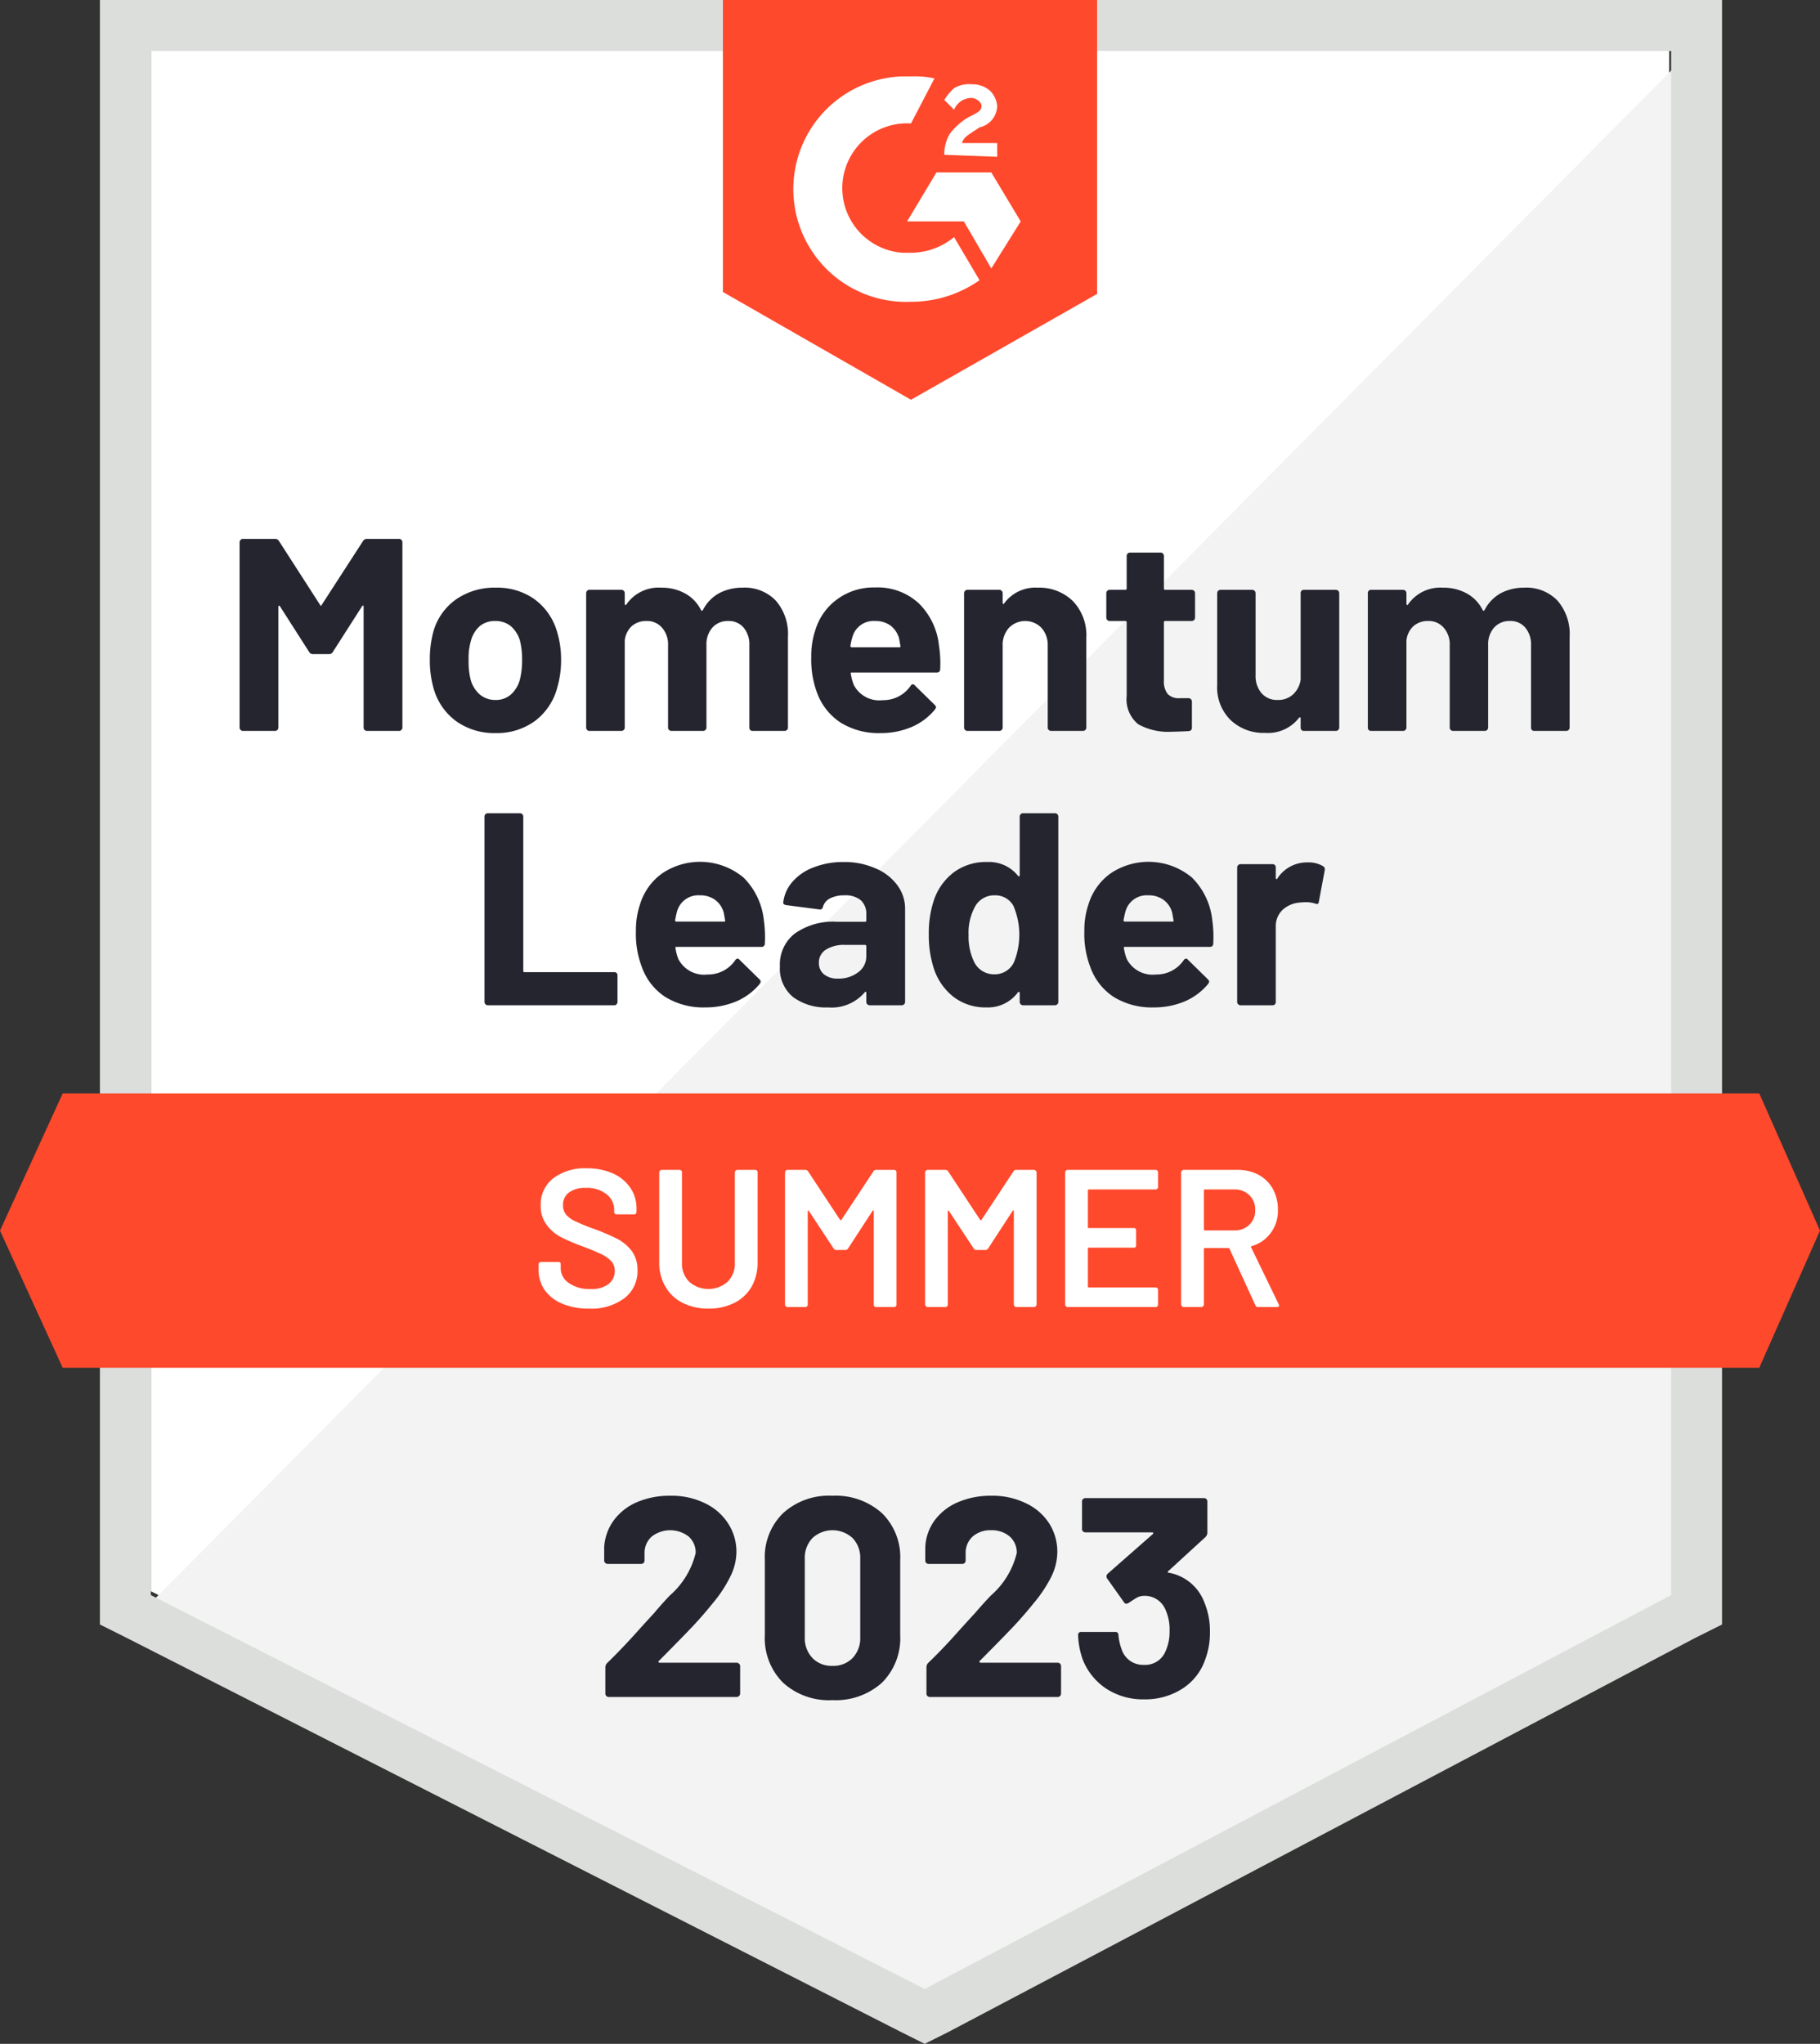 <svg id="fa4f79fa-1a19-4ac1-8eb9-32e77d465c8f" data-name="Layer 1" xmlns="http://www.w3.org/2000/svg" width="92.9" height="104.3" viewBox="0 0 92.9 104.3"><rect x="0" y="0" width="92.9" height="104.3" fill="#333333" stroke="none"/><path d="M8.1,81.9,47.6,102l38-20.1V3.3H8.1Z" transform="translate(-0.4 -0.7)" fill="#fff"/><path d="M86.4,3.6,7.3,83.3l41,20.3L86.4,84.1Z" transform="translate(-0.4 -0.7)" fill="#f2f3f2"/><path d="M5.5,29.5V83.6l1.4.7,39.5,20.1,1.2.6,1.2-.6L86.9,84.3l1.4-.7V.7H5.5ZM8.1,82.1V3.3H85.7V82.1L47.6,102.2Z" transform="translate(-0.4 -0.7)" fill="#dcdedc"/><path d="M46.9,4.6a4.869,4.869,0,0,1,1.2.1L46.9,7a3.306,3.306,0,1,0-.4,6.6h.4a3.495,3.495,0,0,0,2.2-.8L50.4,15a6.062,6.062,0,0,1-3.5,1.1,5.755,5.755,0,1,1-.5-11.5ZM51,9.5,52.5,12,51,14.4,49.6,12H46.7l1.5-2.5Zm-2.4-.9a2.016,2.016,0,0,1,.3-1.1,3.45,3.45,0,0,1,.9-.8l.2-.1c.4-.2.5-.3.5-.5s-.3-.4-.5-.4a.961.961,0,0,0-.9.6l-.5-.5a2.651,2.651,0,0,1,.5-.6A1.486,1.486,0,0,1,50,5a1.396,1.396,0,0,1,.9.3,1.234,1.234,0,0,1,.4.8,1.147,1.147,0,0,1-.9,1.1l-.3.2c-.3.2-.5.3-.6.6h1.8v.7ZM46.9,21.1l9.5-5.4V.7H37.3V15.6ZM90.2,56.5H3.6l-3.2,7,3.2,7H90.2l3.1-7Z" transform="translate(-0.4 -0.7)" fill="#ff492c"/><path d="M25.3,52a.171.171,0,0,1-.17-.17V42.37a.171.171,0,0,1,.17-.17h1.64a.171.171,0,0,1,.17.17v7.87a.062.062,0,0,0,.07.07h4.58a.149.149,0,0,1,.11.04.164.164,0,0,1,.05.12v1.36a.164.164,0,0,1-.05.12.133.133,0,0,1-.11.05Zm14.09-4.34a6.146,6.146,0,0,1,.05,1.19.16.16,0,0,1-.18.17H34.93q-.08,0-.05.07a2.494,2.494,0,0,0,.15.56,1.482,1.482,0,0,0,1.49.78,1.674,1.674,0,0,0,1.41-.73.166.166,0,0,1,.13-.08q.04,0,.09.06l1.01.99a.195.195,0,0,1,.07.13.39.39,0,0,1-.05.11,3.198,3.198,0,0,1-1.19.89,4.052,4.052,0,0,1-1.6.31,3.694,3.694,0,0,1-2.04-.54,3.037,3.037,0,0,1-1.19-1.53,4.701,4.701,0,0,1-.3-1.83,4.047,4.047,0,0,1,.21-1.36,3.014,3.014,0,0,1,1.13-1.58,3.464,3.464,0,0,1,4.16.22A3.601,3.601,0,0,1,39.39,47.66Zm-3.27-1.27a1.12,1.12,0,0,0-1.16.82q-.05.18-.1.45a.062.062,0,0,0,.07.07h2.43q.08,0,.05-.07-.07-.41-.07-.39a1.165,1.165,0,0,0-.44-.65A1.273,1.273,0,0,0,36.12,46.39Zm7.34-1.7a3.904,3.904,0,0,1,1.62.32,2.632,2.632,0,0,1,1.12.86,1.998,1.998,0,0,1,.4,1.22v4.74a.171.171,0,0,1-.17.17H44.79a.171.171,0,0,1-.17-.17v-.46a.067.067,0,0,0-.03-.06q-.02-.01-.05.03a2.23,2.23,0,0,1-1.89.77,2.797,2.797,0,0,1-1.77-.53,1.881,1.881,0,0,1-.67-1.57,1.991,1.991,0,0,1,.76-1.67,3.37,3.37,0,0,1,2.15-.6h1.43a.062.062,0,0,0,.07-.07v-.3a.947.947,0,0,0-.28-.73,1.228,1.228,0,0,0-.84-.25,1.556,1.556,0,0,0-.72.15.689.689,0,0,0-.37.43q-.04.16-.18.14l-1.7-.22q-.16-.03-.15-.13a1.909,1.909,0,0,1,.47-1.06,2.639,2.639,0,0,1,1.09-.74A4.087,4.087,0,0,1,43.46,44.69Zm-.28,5.95a1.634,1.634,0,0,0,1.02-.32.997.997,0,0,0,.42-.83v-.5a.062.062,0,0,0-.07-.07H43.54a1.717,1.717,0,0,0-.98.24.761.761,0,0,0-.36.67.733.733,0,0,0,.27.6A1.099,1.099,0,0,0,43.18,50.64Zm9.27-8.27a.171.171,0,0,1,.17-.17h1.63a.171.171,0,0,1,.17.17v9.46a.171.171,0,0,1-.17.17H52.62a.171.171,0,0,1-.17-.17v-.46a.046.046,0,0,0-.03-.05.057.057,0,0,0-.06.02,1.902,1.902,0,0,1-1.61.77,2.669,2.669,0,0,1-1.68-.54,3.028,3.028,0,0,1-1.02-1.5,5.449,5.449,0,0,1-.24-1.7,5.219,5.219,0,0,1,.26-1.73,2.973,2.973,0,0,1,1.01-1.42,2.74,2.74,0,0,1,1.72-.53,1.886,1.886,0,0,1,1.56.7q.03.04.06.03t.03-.06Zm-.3,7.45a3.746,3.746,0,0,0-.02-2.89,1.043,1.043,0,0,0-.94-.54,1.108,1.108,0,0,0-1,.54,2.753,2.753,0,0,0-.35,1.49,2.941,2.941,0,0,0,.3,1.4,1.123,1.123,0,0,0,1.03.6A1.085,1.085,0,0,0,52.15,49.82Zm10.13-2.16a6.145,6.145,0,0,1,.05,1.19.16.16,0,0,1-.18.17H57.82q-.08,0-.05.07a2.494,2.494,0,0,0,.15.56,1.482,1.482,0,0,0,1.49.78,1.674,1.674,0,0,0,1.41-.73.166.166,0,0,1,.13-.08q.04,0,.09.06l1.01.99a.195.195,0,0,1,.07.13.389.389,0,0,1-.05.11,3.198,3.198,0,0,1-1.19.89,4.052,4.052,0,0,1-1.6.31,3.694,3.694,0,0,1-2.04-.54,3.037,3.037,0,0,1-1.19-1.53,4.701,4.701,0,0,1-.3-1.83,4.047,4.047,0,0,1,.21-1.36,3.014,3.014,0,0,1,1.13-1.58,3.464,3.464,0,0,1,4.16.22A3.601,3.601,0,0,1,62.28,47.66Zm-3.27-1.27a1.12,1.12,0,0,0-1.16.82q-.05.18-.1.45a.062.062,0,0,0,.07.07h2.43q.08,0,.05-.07-.07-.41-.07-.39a1.165,1.165,0,0,0-.44-.65A1.273,1.273,0,0,0,59.01,46.39Zm8.12-1.68a1.449,1.449,0,0,1,.8.19.187.187,0,0,1,.09.21l-.3,1.6q-.01.17-.19.1a1.551,1.551,0,0,0-.49-.07,3.085,3.085,0,0,0-.31.02,1.446,1.446,0,0,0-.86.37,1.152,1.152,0,0,0-.35.88v3.82a.186.186,0,0,1-.04.12.164.164,0,0,1-.12.05H63.72a.171.171,0,0,1-.17-.17V44.97a.171.171,0,0,1,.17-.17h1.64a.164.164,0,0,1,.12.05.186.186,0,0,1,.04.12v.53q0,.05.03.06t.04-.01A1.788,1.788,0,0,1,67.13,44.71Zm-48.2-16.4a.224.224,0,0,1,.2-.11h1.64a.171.171,0,0,1,.17.17v9.46a.171.171,0,0,1-.17.17H19.13a.171.171,0,0,1-.17-.17V31.66q0-.06-.03-.06-.02,0-.05.04l-1.49,2.33a.215.215,0,0,1-.19.11h-.83a.215.215,0,0,1-.19-.11l-1.49-2.33q-.03-.04-.05-.03-.03.01-.03.06v6.16a.171.171,0,0,1-.17.17H12.8a.171.171,0,0,1-.17-.17V28.37a.171.171,0,0,1,.17-.17h1.64a.224.224,0,0,1,.2.11l2.1,3.26q.04.09.08,0Zm6.77,9.8a3.345,3.345,0,0,1-2.02-.61,3.107,3.107,0,0,1-1.15-1.68,5.151,5.151,0,0,1-.19-1.43,5.386,5.386,0,0,1,.19-1.49,3.008,3.008,0,0,1,1.16-1.62,3.425,3.425,0,0,1,2.02-.59,3.278,3.278,0,0,1,1.96.58,3.118,3.118,0,0,1,1.15,1.62,4.874,4.874,0,0,1,.22,1.47,5.007,5.007,0,0,1-.19,1.41,3.133,3.133,0,0,1-1.14,1.72A3.291,3.291,0,0,1,25.7,38.11Zm0-1.69a1.143,1.143,0,0,0,.78-.28,1.563,1.563,0,0,0,.46-.77,4.123,4.123,0,0,0,.11-.98,3.912,3.912,0,0,0-.11-1,1.561,1.561,0,0,0-.47-.74,1.238,1.238,0,0,0-.79-.26,1.212,1.212,0,0,0-.79.26,1.533,1.533,0,0,0-.45.74,3.172,3.172,0,0,0-.12,1,3.739,3.739,0,0,0,.1.98,1.529,1.529,0,0,0,.47.77A1.209,1.209,0,0,0,25.7,36.42Zm12.6-5.73a2.2,2.2,0,0,1,1.7.66,2.597,2.597,0,0,1,.62,1.85v4.63a.171.171,0,0,1-.17.17H38.81a.164.164,0,0,1-.12-.05.186.186,0,0,1-.04-.12v-4.2a1.326,1.326,0,0,0-.3-.91.986.986,0,0,0-.78-.33,1.048,1.048,0,0,0-.8.33,1.284,1.284,0,0,0-.31.9v4.21a.171.171,0,0,1-.17.17H34.67a.171.171,0,0,1-.17-.17v-4.2a1.284,1.284,0,0,0-.31-.9,1.003,1.003,0,0,0-.79-.34,1.104,1.104,0,0,0-.75.26,1.152,1.152,0,0,0-.36.74v4.44a.171.171,0,0,1-.17.17H30.48a.133.133,0,0,1-.11-.05.164.164,0,0,1-.05-.12V30.97a.164.164,0,0,1,.05-.12.133.133,0,0,1,.11-.05h1.64a.171.171,0,0,1,.17.17v.55a.046.046,0,0,0,.03.05q.03.02.05-.02a1.998,1.998,0,0,1,1.78-.86,2.454,2.454,0,0,1,1.23.3,1.949,1.949,0,0,1,.8.84q.04.08.1,0a2.031,2.031,0,0,1,.83-.86A2.508,2.508,0,0,1,38.3,30.69Zm10.03,2.97a5.617,5.617,0,0,1,.06,1.19.16.16,0,0,1-.18.17H43.88q-.08,0-.05.07a2.492,2.492,0,0,0,.15.56,1.461,1.461,0,0,0,1.48.78,1.684,1.684,0,0,0,1.42-.73.143.143,0,0,1,.12-.08.136.136,0,0,1,.1.06l1.01.99a.195.195,0,0,1,.07.13.36.36,0,0,1-.06.11,3.094,3.094,0,0,1-1.19.89,3.979,3.979,0,0,1-1.59.31,3.663,3.663,0,0,1-2.04-.54,3.091,3.091,0,0,1-1.2-1.53,4.847,4.847,0,0,1-.29-1.83,4.047,4.047,0,0,1,.21-1.36,3.014,3.014,0,0,1,1.13-1.58,3.129,3.129,0,0,1,1.91-.59,3.091,3.091,0,0,1,2.24.81A3.529,3.529,0,0,1,48.33,33.66Zm-3.26-1.27a1.12,1.12,0,0,0-1.16.82,2.704,2.704,0,0,0-.1.45.062.062,0,0,0,.07.07H46.3q.09,0,.06-.07-.07-.41-.07-.39a1.236,1.236,0,0,0-.44-.65A1.301,1.301,0,0,0,45.07,32.39Zm8.29-1.7a2.448,2.448,0,0,1,1.81.69,2.513,2.513,0,0,1,.68,1.86v4.59a.171.171,0,0,1-.17.17H54.05a.171.171,0,0,1-.17-.17V33.65a1.296,1.296,0,0,0-.32-.91,1.159,1.159,0,0,0-1.66,0,1.296,1.296,0,0,0-.32.91v4.18a.171.171,0,0,1-.17.17H49.78a.171.171,0,0,1-.17-.17V30.97a.171.171,0,0,1,.17-.17h1.63a.171.171,0,0,1,.17.17v.49a.067.067,0,0,0,.03.06.028.028,0,0,0,.04-.02A1.969,1.969,0,0,1,53.36,30.69Zm8.04,1.53a.171.171,0,0,1-.17.17H59.88a.062.062,0,0,0-.07.07v2.96a1.04,1.04,0,0,0,.19.69.765.765,0,0,0,.61.22h.46a.171.171,0,0,1,.17.17v1.33a.167.167,0,0,1-.17.18q-.58.03-.84.03a3.155,3.155,0,0,1-1.73-.38,1.644,1.644,0,0,1-.59-1.45V32.46a.062.062,0,0,0-.07-.07h-.8a.171.171,0,0,1-.17-.17V30.97a.171.171,0,0,1,.17-.17h.8a.062.062,0,0,0,.07-.07V29.07a.171.171,0,0,1,.17-.17h1.57a.133.133,0,0,1,.11.05.164.164,0,0,1,.05.12v1.66a.062.062,0,0,0,.07.07h1.35a.171.171,0,0,1,.17.17Zm5.39-1.25a.186.186,0,0,1,.04-.12.164.164,0,0,1,.12-.05h1.64a.171.171,0,0,1,.17.17v6.86a.171.171,0,0,1-.17.17H66.95a.164.164,0,0,1-.12-.05.186.186,0,0,1-.04-.12v-.47q0-.05-.03-.05-.03-.01-.06.03a2.007,2.007,0,0,1-1.73.76,2.429,2.429,0,0,1-1.75-.65,2.334,2.334,0,0,1-.69-1.8V30.97a.171.171,0,0,1,.17-.17h1.62a.171.171,0,0,1,.17.17v4.19a1.349,1.349,0,0,0,.3.91,1.035,1.035,0,0,0,.83.35,1.11,1.11,0,0,0,.79-.29,1.251,1.251,0,0,0,.38-.75Zm11.41-.28a2.2,2.2,0,0,1,1.7.66,2.597,2.597,0,0,1,.62,1.85v4.63a.171.171,0,0,1-.17.17H78.71a.164.164,0,0,1-.12-.05.186.186,0,0,1-.04-.12v-4.2a1.326,1.326,0,0,0-.3-.91.986.986,0,0,0-.78-.33,1.048,1.048,0,0,0-.8.33,1.284,1.284,0,0,0-.31.9v4.21a.171.171,0,0,1-.17.17H74.57a.171.171,0,0,1-.17-.17v-4.2a1.284,1.284,0,0,0-.31-.9,1.003,1.003,0,0,0-.79-.34,1.104,1.104,0,0,0-.75.26,1.152,1.152,0,0,0-.36.74v4.44a.171.171,0,0,1-.17.17H70.38a.164.164,0,0,1-.12-.05.186.186,0,0,1-.04-.12V30.97a.186.186,0,0,1,.04-.12.164.164,0,0,1,.12-.05h1.64a.171.171,0,0,1,.17.17v.55a.046.046,0,0,0,.03.05q.03.02.05-.02a1.998,1.998,0,0,1,1.78-.86,2.454,2.454,0,0,1,1.23.3,1.949,1.949,0,0,1,.8.84q.04.08.1,0a2.03,2.03,0,0,1,.83-.86,2.508,2.508,0,0,1,1.19-.28Z" transform="translate(-0.4 -0.7)" fill="#252530"/><path d="M30.46,67.48a3.415,3.415,0,0,1-1.36-.25,2.084,2.084,0,0,1-.9-.7,1.822,1.822,0,0,1-.31-1.06v-.25a.124.124,0,0,1,.04-.09.108.108,0,0,1,.08-.03h.89a.106.106,0,0,1,.12.12v.19a.907.907,0,0,0,.41.76,1.817,1.817,0,0,0,1.12.31,1.402,1.402,0,0,0,.92-.26.834.834,0,0,0,.31-.67.717.717,0,0,0-.17-.48,1.656,1.656,0,0,0-.48-.35q-.32-.16-.95-.4a9.888,9.888,0,0,1-1.15-.49,2.079,2.079,0,0,1-.73-.63,1.56,1.56,0,0,1-.3-.98,1.682,1.682,0,0,1,.64-1.39,2.666,2.666,0,0,1,1.71-.51,3.221,3.221,0,0,1,1.33.26,2.103,2.103,0,0,1,.89.73,1.827,1.827,0,0,1,.32,1.07v.17a.124.124,0,0,1-.04.09.108.108,0,0,1-.08.03h-.9a.108.108,0,0,1-.08-.03.124.124,0,0,1-.04-.09v-.11a.994.994,0,0,0-.38-.79,1.605,1.605,0,0,0-1.07-.33,1.372,1.372,0,0,0-.85.23.762.762,0,0,0-.31.65.735.735,0,0,0,.16.49,1.387,1.387,0,0,0,.48.34,9.741,9.741,0,0,0,.99.4,11.771,11.771,0,0,1,1.14.49,2.276,2.276,0,0,1,.73.61,1.603,1.603,0,0,1,.3.99,1.728,1.728,0,0,1-.67,1.43A2.814,2.814,0,0,1,30.46,67.48Zm6.1,0a2.85,2.85,0,0,1-1.31-.29,2.094,2.094,0,0,1-.88-.82,2.386,2.386,0,0,1-.32-1.24V60.52a.141.141,0,0,1,.12-.12h.92a.124.124,0,0,1,.09.04.108.108,0,0,1,.03.08v4.63a1.299,1.299,0,0,0,.37.96,1.483,1.483,0,0,0,1.96,0,1.299,1.299,0,0,0,.37-.96V60.52a.141.141,0,0,1,.12-.12h.92a.124.124,0,0,1,.09.04.108.108,0,0,1,.03.08v4.61a2.446,2.446,0,0,1-.31,1.24,2.094,2.094,0,0,1-.88.82A2.873,2.873,0,0,1,36.56,67.48Zm8.42-7a.157.157,0,0,1,.14-.08h.92a.124.124,0,0,1,.09.04.108.108,0,0,1,.03.08v6.76a.108.108,0,0,1-.03.08.124.124,0,0,1-.09.04h-.92a.124.124,0,0,1-.09-.04.108.108,0,0,1-.03-.08V62.51a.039.039,0,0,0-.03-.04q-.02-.01-.03.02l-1.25,1.92a.157.157,0,0,1-.14.08h-.46a.157.157,0,0,1-.14-.08L41.69,62.5a.028.028,0,0,0-.04-.02.04.04,0,0,0-.02.04v4.76a.108.108,0,0,1-.03.08.124.124,0,0,1-.09.04h-.92a.141.141,0,0,1-.12-.12V60.52a.141.141,0,0,1,.12-.12h.92a.157.157,0,0,1,.14.08l1.63,2.47a.058.058,0,0,0,.04.02.032.032,0,0,0,.03-.02Zm7.15,0a.157.157,0,0,1,.14-.08h.92a.141.141,0,0,1,.12.12v6.76a.141.141,0,0,1-.12.12h-.92a.141.141,0,0,1-.12-.12V62.51a.04.04,0,0,0-.02-.04.028.028,0,0,0-.04.02l-1.25,1.92a.157.157,0,0,1-.14.08h-.46a.157.157,0,0,1-.14-.08L48.84,62.5q-.01-.03-.03-.02a.039.039,0,0,0-.03.04v4.76a.108.108,0,0,1-.03.08.124.124,0,0,1-.09.04h-.92a.141.141,0,0,1-.12-.12V60.52a.141.141,0,0,1,.12-.12h.92a.157.157,0,0,1,.14.08l1.63,2.47a.058.058,0,0,0,.04.02.032.032,0,0,0,.03-.02Zm7.38.8a.108.108,0,0,1-.03.08.124.124,0,0,1-.09.04H55.98a.044.044,0,0,0-.05.05v1.87a.044.044,0,0,0,.05.05h2.29a.106.106,0,0,1,.12.12v.76a.106.106,0,0,1-.12.12H55.98a.044.044,0,0,0-.05.05v1.93a.044.044,0,0,0,.05.05h3.41a.124.124,0,0,1,.09.04.108.108,0,0,1,.03.08v.76a.108.108,0,0,1-.03.08.124.124,0,0,1-.09.04h-4.5a.141.141,0,0,1-.12-.12V60.52a.141.141,0,0,1,.12-.12h4.5a.124.124,0,0,1,.09.04.108.108,0,0,1,.03.08v.76Zm5.11,6.12a.142.142,0,0,1-.14-.09l-1.32-2.88a.064.064,0,0,0-.06-.04H61.9a.044.044,0,0,0-.05.05v2.84a.141.141,0,0,1-.12.12h-.92a.141.141,0,0,1-.12-.12V60.52a.141.141,0,0,1,.12-.12h2.75a2.265,2.265,0,0,1,1.08.25,1.85,1.85,0,0,1,.73.72,2.173,2.173,0,0,1,.26,1.07,1.894,1.894,0,0,1-.36,1.17,1.802,1.802,0,0,1-.98.68.032.032,0,0,0-.03.02.043.043,0,0,0,0,.04l1.41,2.91a.153.153,0,0,1,.02.06q0,.08-.11.08Zm-2.72-6a.044.044,0,0,0-.05.05v1.99a.044.044,0,0,0,.05.05h1.5a1.041,1.041,0,0,0,.77-.29.977.977,0,0,0,.3-.75,1.009,1.009,0,0,0-.3-.76,1.041,1.041,0,0,0-.77-.29Z" transform="translate(-0.4 -0.7)" fill="#fff"/><path d="M34.03,85.46a.057.057,0,0,0-.02.06.067.067,0,0,0,.06.03H38a.164.164,0,0,1,.12.05.151.151,0,0,1,.06.12v1.41a.151.151,0,0,1-.06.12.164.164,0,0,1-.12.05H31.48a.176.176,0,0,1-.13-.05.164.164,0,0,1-.05-.12V85.79a.299.299,0,0,1,.09-.22q.71-.69,1.45-1.51t.93-1.02q.4-.48.82-.92a4.178,4.178,0,0,0,1.32-2.17,1.089,1.089,0,0,0-.36-.84,1.541,1.541,0,0,0-1.88,0,1.11,1.11,0,0,0-.37.87v.36a.171.171,0,0,1-.17.17H31.42a.164.164,0,0,1-.12-.05.151.151,0,0,1-.06-.12v-.68a2.568,2.568,0,0,1,.5-1.39,2.885,2.885,0,0,1,1.19-.92,4.241,4.241,0,0,1,1.68-.32,3.873,3.873,0,0,1,1.79.39,2.852,2.852,0,0,1,1.17,1.03,2.647,2.647,0,0,1,.42,1.45,2.856,2.856,0,0,1-.31,1.25,6.692,6.692,0,0,1-.91,1.38q-.45.56-.97,1.12-.52.55-1.55,1.59l-.22.22Zm8.86,2a3.472,3.472,0,0,1-2.52-.89,3.204,3.204,0,0,1-.93-2.43V80.31a3.133,3.133,0,0,1,.93-2.39,3.472,3.472,0,0,1,2.52-.89,3.529,3.529,0,0,1,2.53.89,3.133,3.133,0,0,1,.93,2.39v3.83a3.205,3.205,0,0,1-.93,2.43A3.529,3.529,0,0,1,42.89,87.46Zm0-1.75a1.353,1.353,0,0,0,1.03-.4,1.467,1.467,0,0,0,.39-1.07V80.25a1.453,1.453,0,0,0-.39-1.06,1.513,1.513,0,0,0-2.05,0,1.453,1.453,0,0,0-.39,1.06v3.99a1.467,1.467,0,0,0,.39,1.07A1.341,1.341,0,0,0,42.89,85.71Zm7.52-.25a.044.044,0,0,0-.01.06q.01.03.06.03h3.93a.171.171,0,0,1,.17.17v1.41a.171.171,0,0,1-.17.17H47.86a.171.171,0,0,1-.17-.17V85.79a.319.319,0,0,1,.08-.22q.72-.69,1.45-1.51.74-.82.93-1.02.41-.48.83-.92a4.178,4.178,0,0,0,1.32-2.17,1.089,1.089,0,0,0-.36-.84,1.4,1.4,0,0,0-.95-.32,1.362,1.362,0,0,0-.94.32,1.124,1.124,0,0,0-.36.87v.36a.164.164,0,0,1-.05.12.176.176,0,0,1-.13.05H47.8a.171.171,0,0,1-.17-.17v-.68a2.506,2.506,0,0,1,.49-1.39,2.874,2.874,0,0,1,1.2-.92,4.214,4.214,0,0,1,1.67-.32,3.872,3.872,0,0,1,1.79.39,2.84,2.84,0,0,1,1.18,1.03,2.694,2.694,0,0,1,.41,1.45,2.933,2.933,0,0,1-.3,1.25,7.069,7.069,0,0,1-.92,1.38q-.45.56-.97,1.12-.52.55-1.55,1.59l-.22.22Zm11.46-3a3.774,3.774,0,0,1,.29,1.53,3.923,3.923,0,0,1-.26,1.45,2.863,2.863,0,0,1-1.17,1.45,3.495,3.495,0,0,1-1.94.53,3.413,3.413,0,0,1-1.93-.55,3.167,3.167,0,0,1-1.2-1.5,4.173,4.173,0,0,1-.23-1.22.15.15,0,0,1,.17-.17h1.72a.15.15,0,0,1,.17.17,2.757,2.757,0,0,0,.16.71,1.145,1.145,0,0,0,1.13.8,1.122,1.122,0,0,0,1.12-.71,2.374,2.374,0,0,0,.2-1.01,2.462,2.462,0,0,0-.22-1.12,1.141,1.141,0,0,0-1.11-.68.763.763,0,0,0-.34.09q-.17.1-.42.27a.203.203,0,0,1-.11.04.135.135,0,0,1-.13-.08l-.86-1.21a.162.162,0,0,1-.03-.1.172.172,0,0,1,.06-.14l2.3-2.02a.086.086,0,0,0,.03-.06.046.046,0,0,0-.05-.03H55.81a.199.199,0,0,1-.13-.05.164.164,0,0,1-.05-.12V77.32a.164.164,0,0,1,.05-.12.199.199,0,0,1,.13-.05h6.04a.176.176,0,0,1,.13.05.164.164,0,0,1,.05.12v1.6a.33.33,0,0,1-.1.22l-1.9,1.74q-.03.03-.02.05,0,.03.06.03a2.386,2.386,0,0,1,1.8,1.5Z" transform="translate(-0.4 -0.7)" fill="#252530"/></svg>